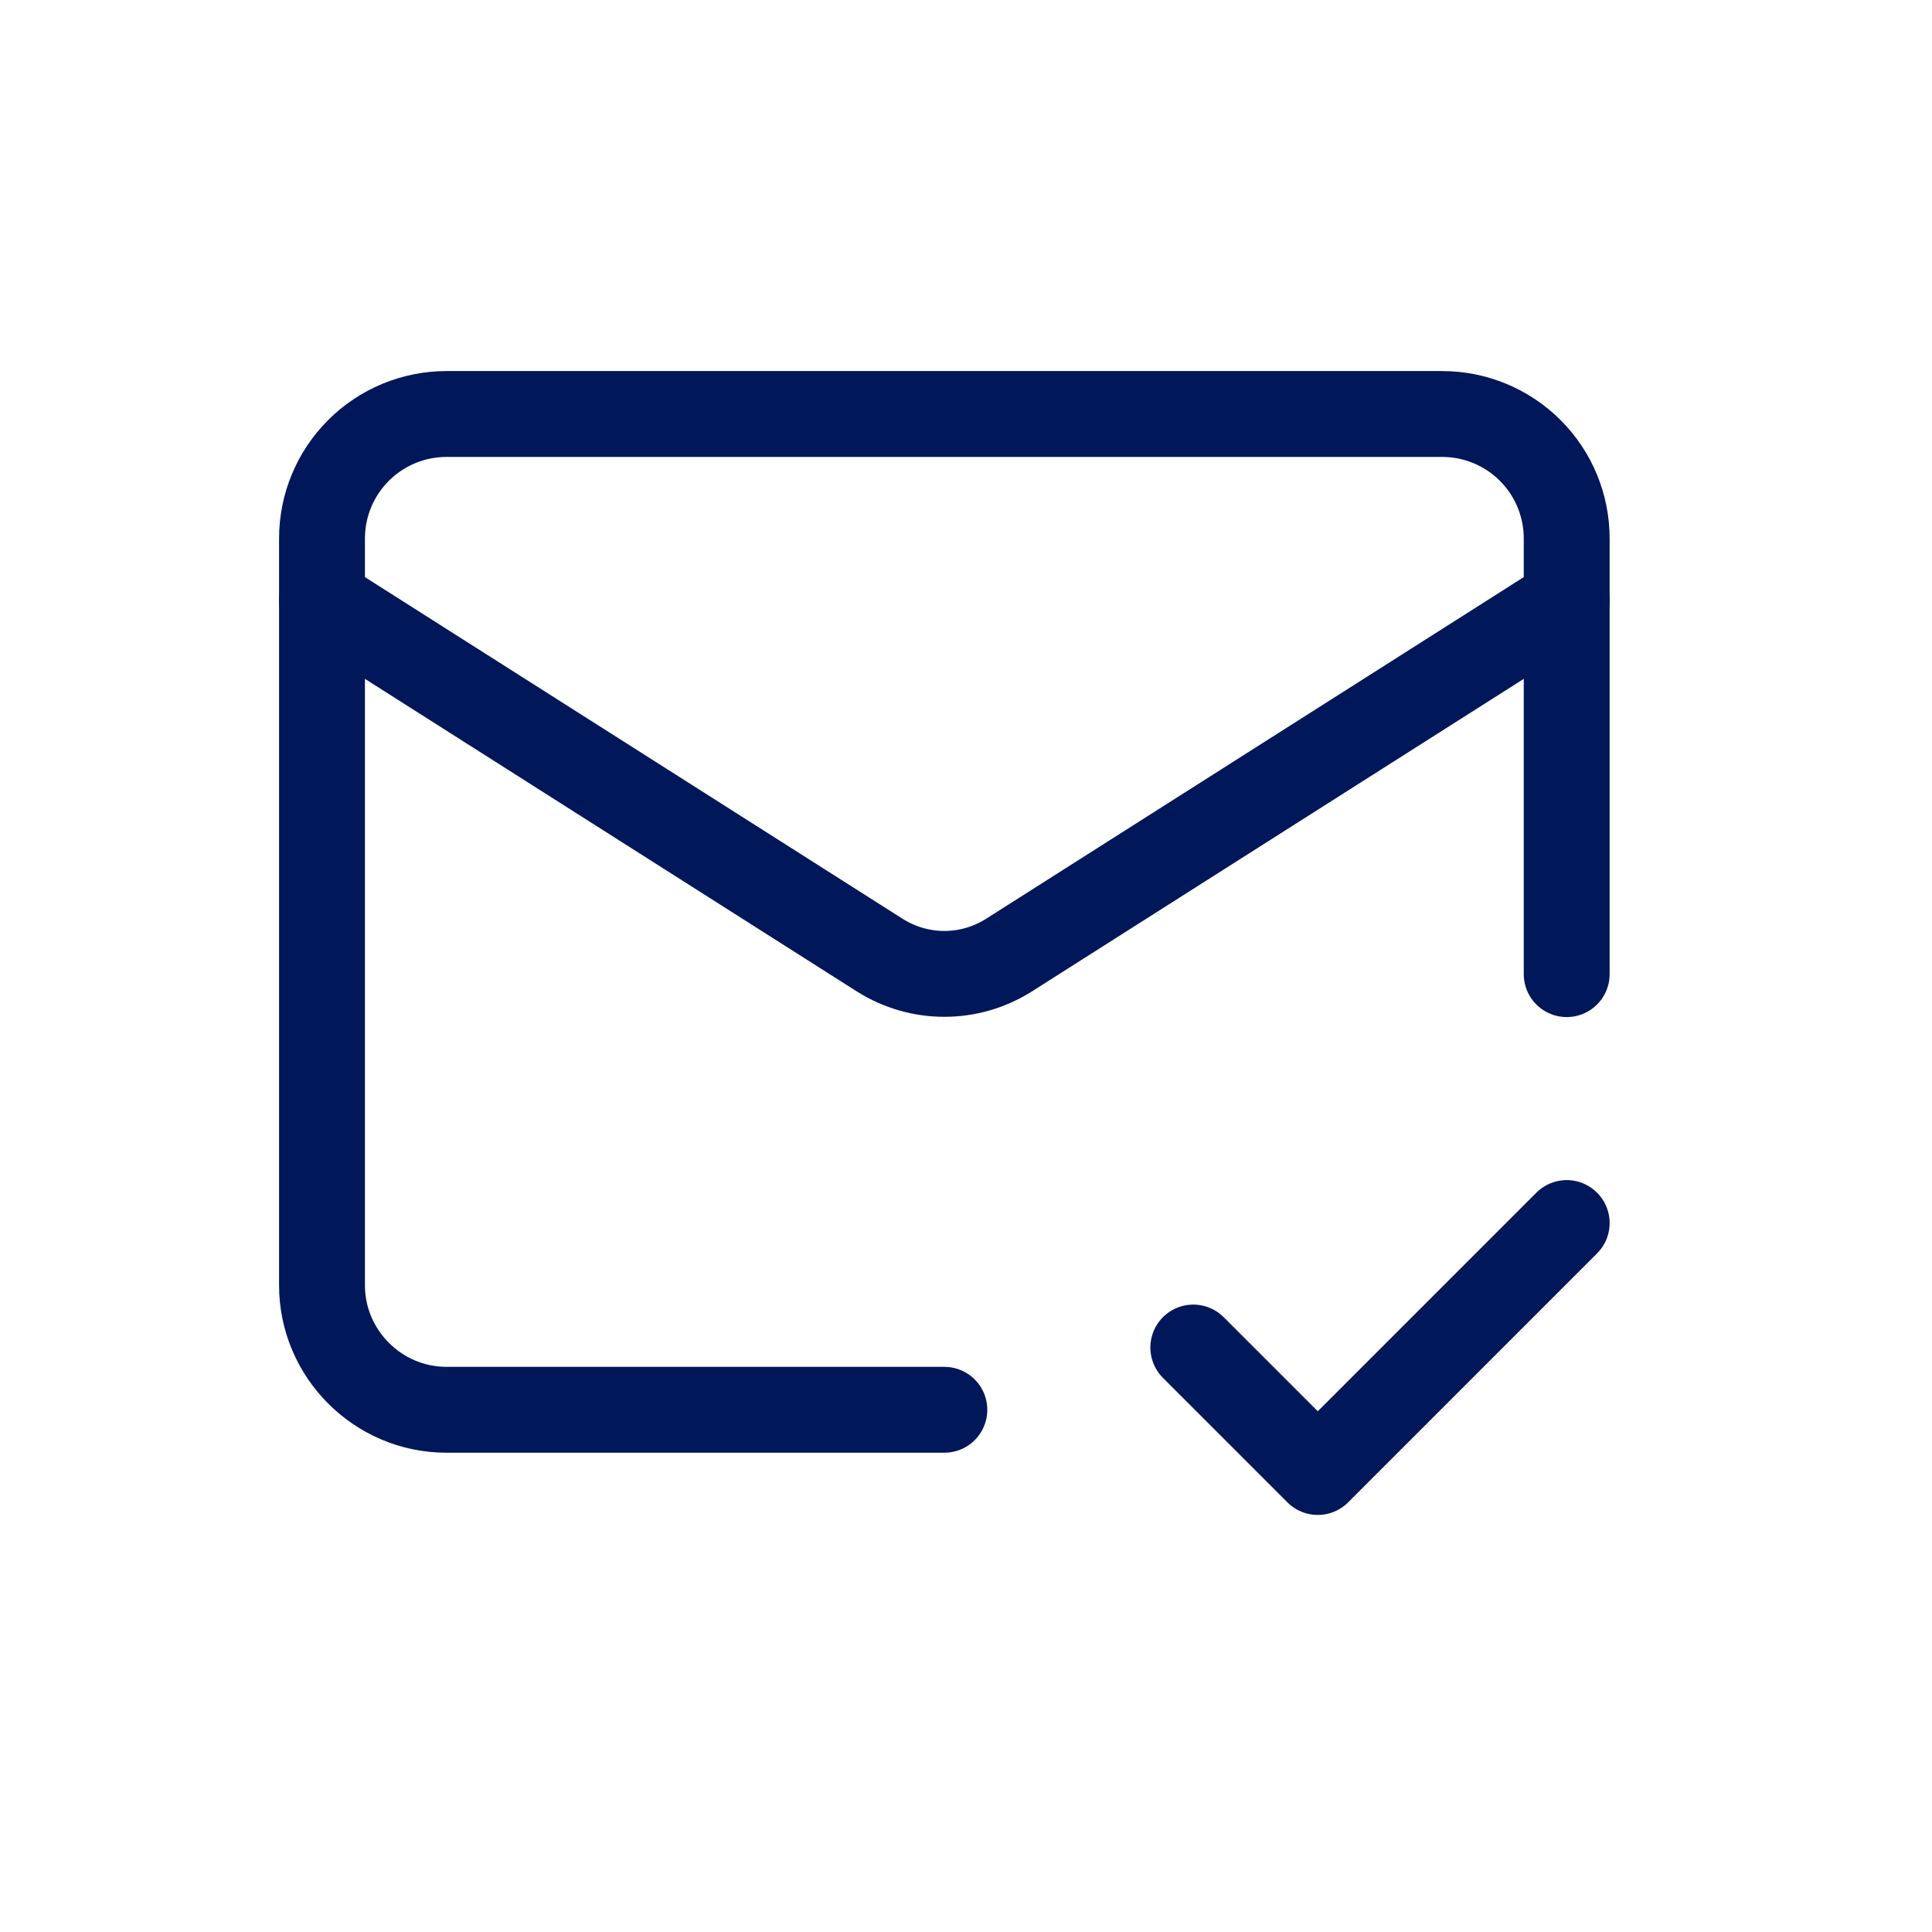 <svg width="63" height="63" viewBox="0 0 63 63" fill="none" xmlns="http://www.w3.org/2000/svg">
<path d="M51.088 31.765V17.559C51.088 16.482 50.661 15.45 49.899 14.689C49.138 13.928 48.106 13.5 47.029 13.5H14.559C13.482 13.5 12.45 13.928 11.689 14.689C10.928 15.45 10.5 16.482 10.5 17.559V41.912C10.5 44.144 12.326 45.971 14.559 45.971H30.794" stroke="#00175A" stroke-width="2.8" stroke-linecap="round" stroke-linejoin="round"/>
<path d="M51.088 19.588L32.884 31.156C32.258 31.548 31.534 31.757 30.794 31.757C30.055 31.757 29.33 31.548 28.704 31.156L10.5 19.588M38.912 43.941L42.971 48L51.088 39.882" stroke="#00175A" stroke-width="2.8" stroke-linecap="round" stroke-linejoin="round"/>
</svg>
